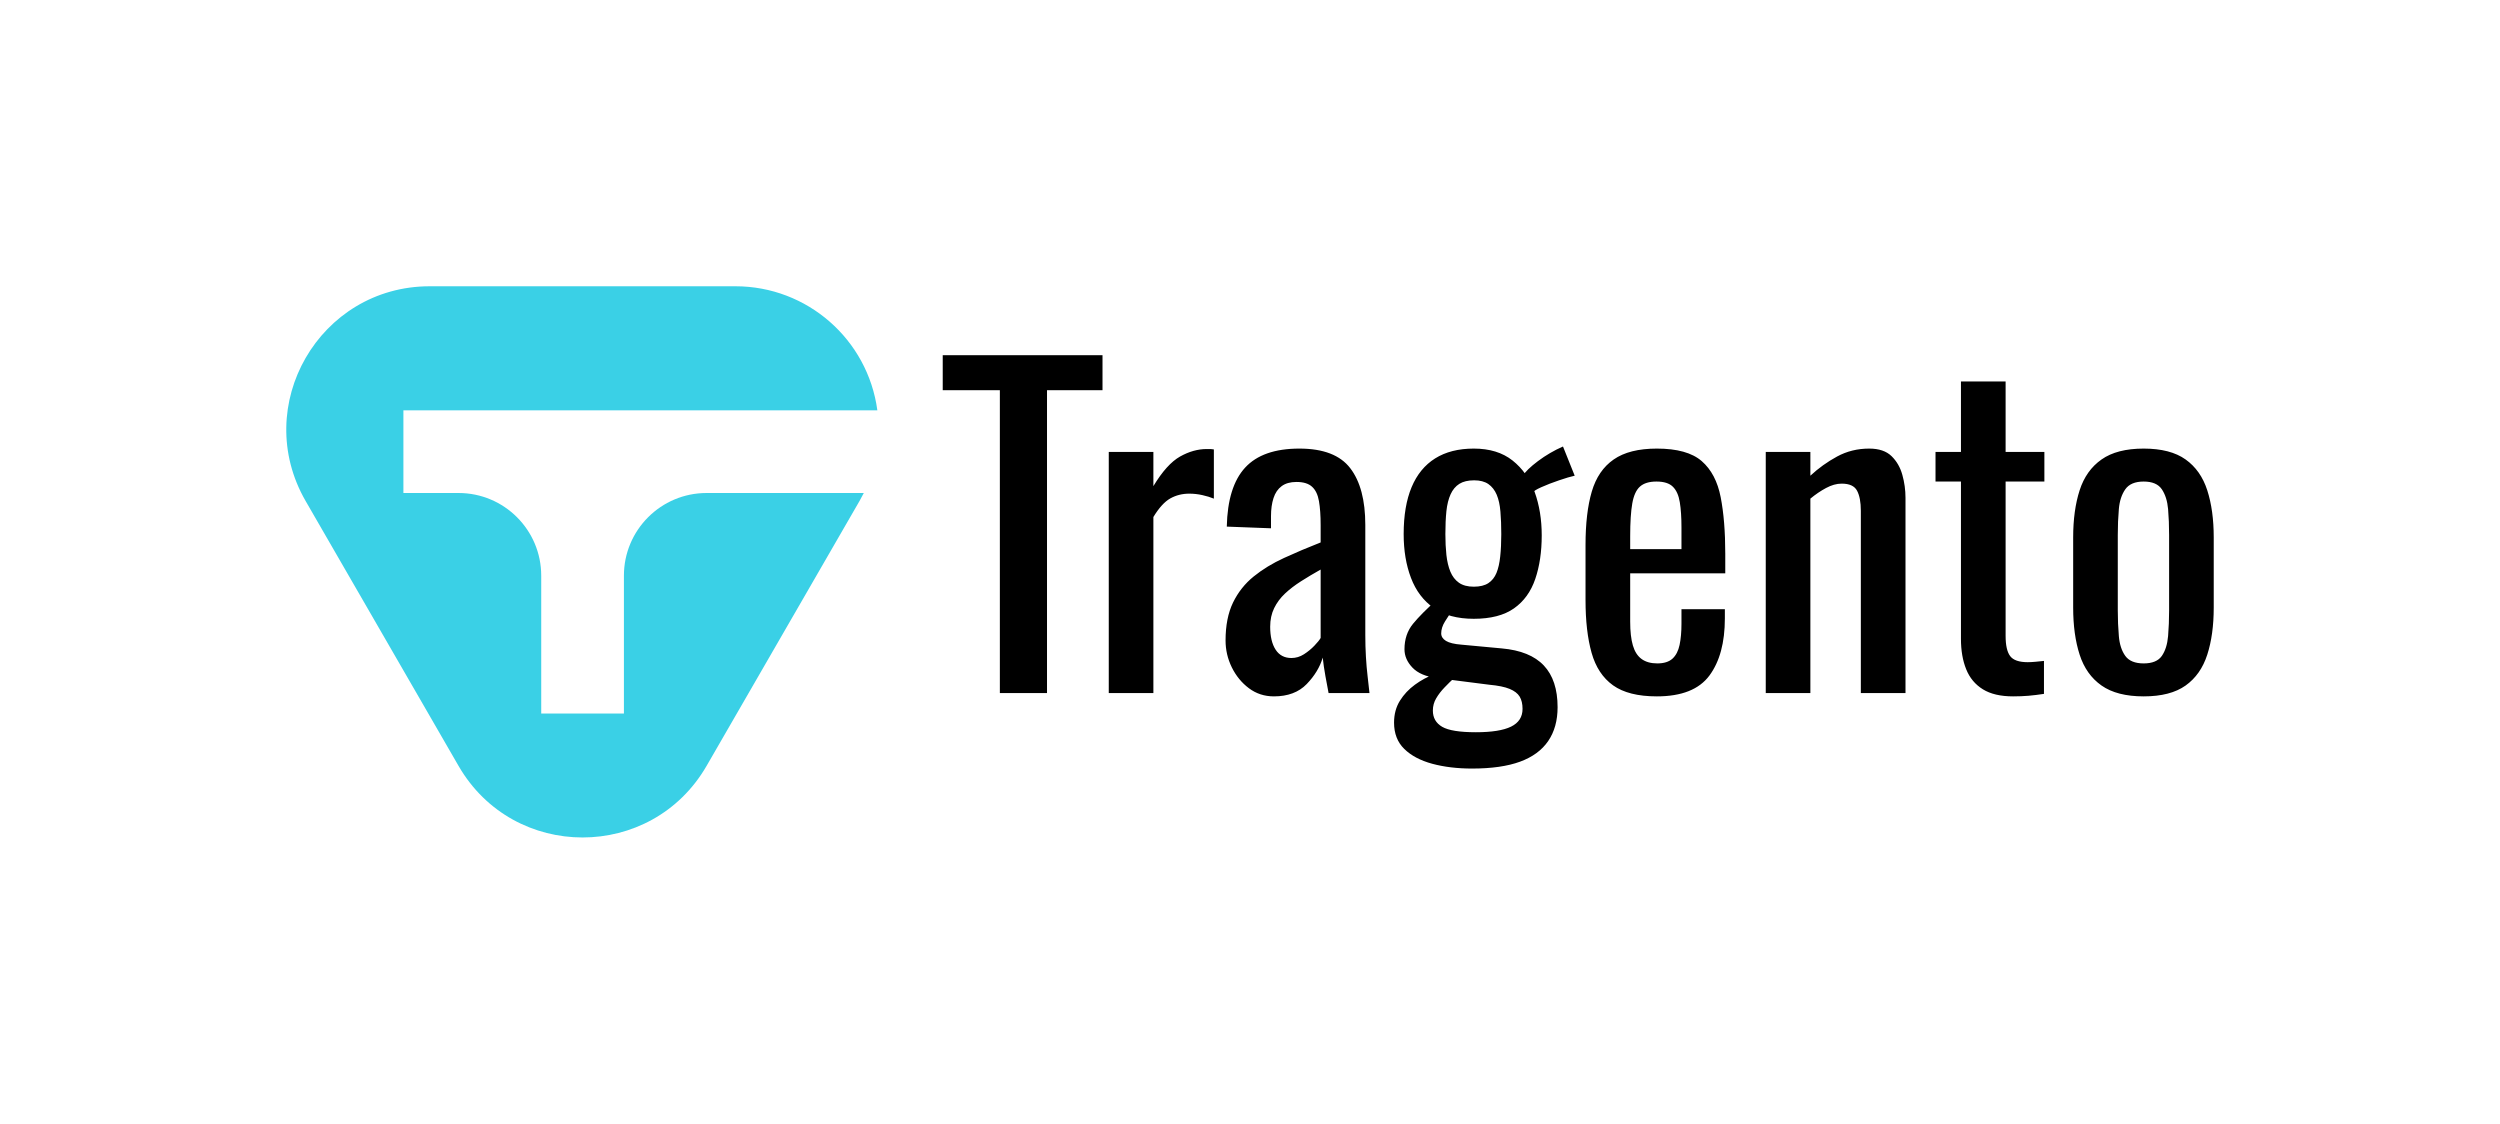 <svg xmlns="http://www.w3.org/2000/svg" viewBox="-6.519 182.775 611.309 274.781"> <svg xmlns="http://www.w3.org/2000/svg" version="1.1" viewBox="135.838 161.1 530.752 494.944" height="134.781" width="144.532" y="252.775" x="63.481" preserveAspectRatio="xMinYMin" style="overflow: visible;"><path d="m650.52 354.01-137.25 237.73c-49.501 85.739-173.25 85.739-222.76 0l-137.25-237.73c-49.501-85.739 12.375-192.91 111.38-192.91l274.5-4e-5c64.368 0 118.82 47.587 127.45 111.38l-425.58 3e-3v74.252h49.501c41.008 0 74.252 33.244 74.252 74.252v123.75h74.252v-123.75c0-41.008 33.244-74.252 74.252-74.252l141.15 1e-3c-1.221 2.468-2.521 4.896-3.898 7.281z" fill="#000000" style="fill: #3AD0E6; fill-opacity: 1;"></path></svg> <svg y="269.625" viewBox="1.53 39.07 310.79 101.08" x="224" height="101.08" width="310.79" xmlns="http://www.w3.org/2000/svg" style="overflow: visible;"><g fill="#000000" fill-opacity="1" style=""><path d="M27.03 121.69L15.50 121.69L15.50 47.63L1.53 47.63L1.53 39.07L40.60 39.07L40.60 47.63L27.03 47.63L27.03 121.69ZM53.04 121.69L42.13 121.69L42.13 62.73L53.04 62.73L53.04 71.09Q56.30 65.69 59.57 63.85Q62.83 62.02 66.10 62.02L66.10 62.02Q66.50 62.02 66.86 62.02Q67.22 62.02 67.83 62.12L67.83 62.12L67.83 74.15Q66.61 73.64 65.03 73.29Q63.44 72.93 61.81 72.93L61.81 72.93Q59.26 72.93 57.17 74.10Q55.08 75.28 53.04 78.64L53.04 78.64L53.04 121.69ZM82.52 122.50L82.52 122.50Q79.05 122.50 76.40 120.51Q73.75 118.52 72.22 115.41Q70.69 112.30 70.69 108.83L70.69 108.83Q70.69 103.33 72.52 99.55Q74.36 95.78 77.57 93.18Q80.78 90.58 85.02 88.64Q89.25 86.70 93.94 84.86L93.94 84.86L93.94 80.68Q93.94 77.11 93.53 74.77Q93.13 72.42 91.85 71.25Q90.58 70.07 88.03 70.07L88.03 70.07Q85.78 70.07 84.41 71.09Q83.03 72.11 82.42 74.00Q81.80 75.89 81.80 78.44L81.80 78.44L81.80 81.40L70.99 80.99Q71.20 71.20 75.48 66.56Q79.76 61.91 88.74 61.91L88.74 61.91Q97.51 61.91 101.18 66.71Q104.86 71.50 104.86 80.58L104.86 80.58L104.86 107.51Q104.86 110.26 105.01 112.81Q105.16 115.36 105.42 117.56Q105.67 119.75 105.88 121.69L105.88 121.69L95.88 121.69Q95.57 120.05 95.11 117.56Q94.66 115.06 94.45 113.02L94.45 113.02Q93.43 116.48 90.53 119.49Q87.62 122.50 82.52 122.50ZM86.80 113.12L86.80 113.12Q88.43 113.12 89.86 112.20Q91.29 111.28 92.41 110.11Q93.53 108.94 93.94 108.22L93.94 108.22L93.94 91.49Q91.39 92.92 89.15 94.35Q86.90 95.78 85.22 97.36Q83.54 98.94 82.57 100.93Q81.60 102.92 81.60 105.47L81.60 105.47Q81.60 109.04 82.93 111.08Q84.25 113.12 86.80 113.12ZM130.97 140.15L130.97 140.15Q125.56 140.15 121.23 138.98Q116.89 137.80 114.39 135.35Q111.89 132.91 111.89 128.93L111.89 128.93Q111.89 125.87 113.32 123.57Q114.75 121.28 116.99 119.65Q119.24 118.01 121.69 117.10L121.69 117.10L126.79 117.81Q125.46 119.03 124.24 120.31Q123.01 121.58 122.20 122.96Q121.38 124.34 121.38 125.97L121.38 125.97Q121.38 128.62 123.67 129.95Q125.97 131.27 131.89 131.27L131.89 131.27Q137.70 131.27 140.50 129.90Q143.31 128.52 143.31 125.56L143.31 125.56Q143.31 123.73 142.60 122.55Q141.88 121.38 140.15 120.67Q138.41 119.95 135.15 119.65L135.15 119.65L122.30 118.01Q118.32 117.50 116.38 115.46Q114.44 113.42 114.44 110.98L114.44 110.98Q114.44 107.30 116.53 104.75Q118.63 102.20 122.20 99.04L122.20 99.04L125.87 101.90Q125.26 102.71 124.34 104.19Q123.42 105.67 123.42 107.10L123.42 107.10Q123.42 108.22 124.59 108.94Q125.77 109.65 128.32 109.85L128.32 109.85L138.21 110.77Q145.15 111.38 148.51 114.95Q151.88 118.52 151.88 125.15L151.88 125.15Q151.88 130.05 149.58 133.42Q147.29 136.78 142.70 138.47Q138.11 140.15 130.97 140.15ZM131.38 103.53L131.38 103.53Q125.36 103.53 121.58 100.88Q117.81 98.23 116.03 93.53Q114.24 88.84 114.24 82.82L114.24 82.82Q114.24 75.99 116.18 71.35Q118.12 66.71 121.94 64.31Q125.77 61.91 131.38 61.91L131.38 61.91Q137.19 61.91 140.86 64.82Q144.53 67.73 146.27 72.52Q148.00 77.32 148.00 83.13L148.00 83.13Q148.00 89.15 146.42 93.79Q144.84 98.43 141.22 100.98Q137.60 103.53 131.38 103.53ZM131.38 95.68L131.38 95.68Q133.62 95.68 134.95 94.81Q136.27 93.94 136.94 92.31Q137.60 90.68 137.85 88.28Q138.11 85.88 138.11 82.82L138.11 82.82Q138.11 79.76 137.90 77.32Q137.70 74.87 136.99 73.19Q136.27 71.50 134.95 70.58Q133.62 69.67 131.48 69.67L131.48 69.67Q129.23 69.67 127.86 70.53Q126.48 71.40 125.72 73.08Q124.95 74.77 124.69 77.21Q124.44 79.66 124.44 82.82L124.44 82.82Q124.44 85.58 124.69 87.92Q124.95 90.27 125.66 92.00Q126.38 93.74 127.75 94.71Q129.13 95.68 131.38 95.68ZM145.96 72.62L145.96 72.62L143.41 68.54Q144.23 67.12 147.08 64.97Q149.94 62.83 153.20 61.40L153.20 61.40L156.06 68.54Q154.63 68.85 152.24 69.67Q149.84 70.48 147.90 71.35Q145.96 72.22 145.96 72.62ZM176.15 122.50L176.15 122.50Q169.22 122.50 165.44 119.80Q161.67 117.10 160.19 111.84Q158.71 106.59 158.71 98.94L158.71 98.94L158.71 85.48Q158.71 77.62 160.24 72.42Q161.77 67.22 165.60 64.57Q169.42 61.91 176.15 61.91L176.15 61.91Q183.60 61.91 187.12 64.97Q190.64 68.03 191.76 73.80Q192.88 79.56 192.88 87.62L192.88 87.62L192.88 92.41L169.63 92.41L169.63 104.24Q169.63 107.81 170.29 110.06Q170.95 112.30 172.43 113.37Q173.91 114.44 176.26 114.44L176.26 114.44Q178.70 114.44 179.98 113.27Q181.25 112.10 181.71 109.91Q182.17 107.71 182.17 104.75L182.17 104.75L182.17 101.18L192.78 101.18L192.78 103.43Q192.78 112.30 189.01 117.40Q185.23 122.50 176.15 122.50ZM169.63 83.33L169.63 86.50L182.17 86.50L182.17 81.19Q182.17 77.52 181.76 75.02Q181.36 72.52 180.08 71.25Q178.81 69.97 176.05 69.97L176.05 69.97Q173.40 69.97 172.02 71.20Q170.65 72.42 170.14 75.33Q169.63 78.23 169.63 83.33L169.63 83.33ZM213.69 121.69L202.78 121.69L202.78 62.73L213.69 62.73L213.69 68.54Q216.65 65.79 220.22 63.85Q223.79 61.91 228.07 61.91L228.07 61.91Q231.64 61.91 233.53 63.75Q235.42 65.59 236.18 68.34Q236.95 71.09 236.95 73.95L236.95 73.95L236.95 121.69L226.03 121.69L226.03 77.11Q226.03 73.95 225.11 72.22Q224.20 70.48 221.34 70.48L221.34 70.48Q219.50 70.48 217.52 71.55Q215.53 72.62 213.69 74.15L213.69 74.15L213.69 121.69ZM263.26 122.50L263.26 122.50Q258.67 122.50 255.87 120.77Q253.06 119.03 251.79 115.87Q250.51 112.71 250.51 108.43L250.51 108.43L250.51 69.97L244.29 69.97L244.29 62.73L250.51 62.73L250.51 45.49L261.43 45.49L261.43 62.73L270.91 62.73L270.91 69.97L261.43 69.97L261.43 107.71Q261.43 111.18 262.55 112.66Q263.67 114.14 266.83 114.14L266.83 114.14Q267.65 114.14 268.72 114.04Q269.79 113.93 270.81 113.83L270.81 113.83L270.81 121.89Q268.77 122.20 267.04 122.35Q265.30 122.50 263.26 122.50ZM295.19 122.50L295.19 122.50Q288.66 122.50 284.89 119.85Q281.11 117.20 279.53 112.30Q277.95 107.41 277.95 100.78L277.95 100.78L277.95 83.64Q277.95 77.01 279.53 72.11Q281.11 67.22 284.89 64.57Q288.66 61.91 295.19 61.91L295.19 61.91Q301.72 61.91 305.44 64.57Q309.16 67.22 310.74 72.11Q312.32 77.01 312.32 83.64L312.32 83.64L312.32 100.78Q312.32 107.41 310.74 112.30Q309.16 117.20 305.44 119.85Q301.72 122.50 295.19 122.50ZM295.19 114.44L295.19 114.44Q298.35 114.44 299.63 112.61Q300.90 110.77 301.16 107.76Q301.41 104.75 301.41 101.49L301.41 101.49L301.41 83.03Q301.41 79.66 301.16 76.70Q300.90 73.75 299.63 71.86Q298.35 69.97 295.19 69.97L295.19 69.97Q292.03 69.97 290.70 71.86Q289.37 73.75 289.12 76.70Q288.86 79.66 288.86 83.03L288.86 83.03L288.86 101.49Q288.86 104.75 289.12 107.76Q289.37 110.77 290.70 112.61Q292.03 114.44 295.19 114.44Z" transform="translate(0, 0)"></path></g></svg></svg>